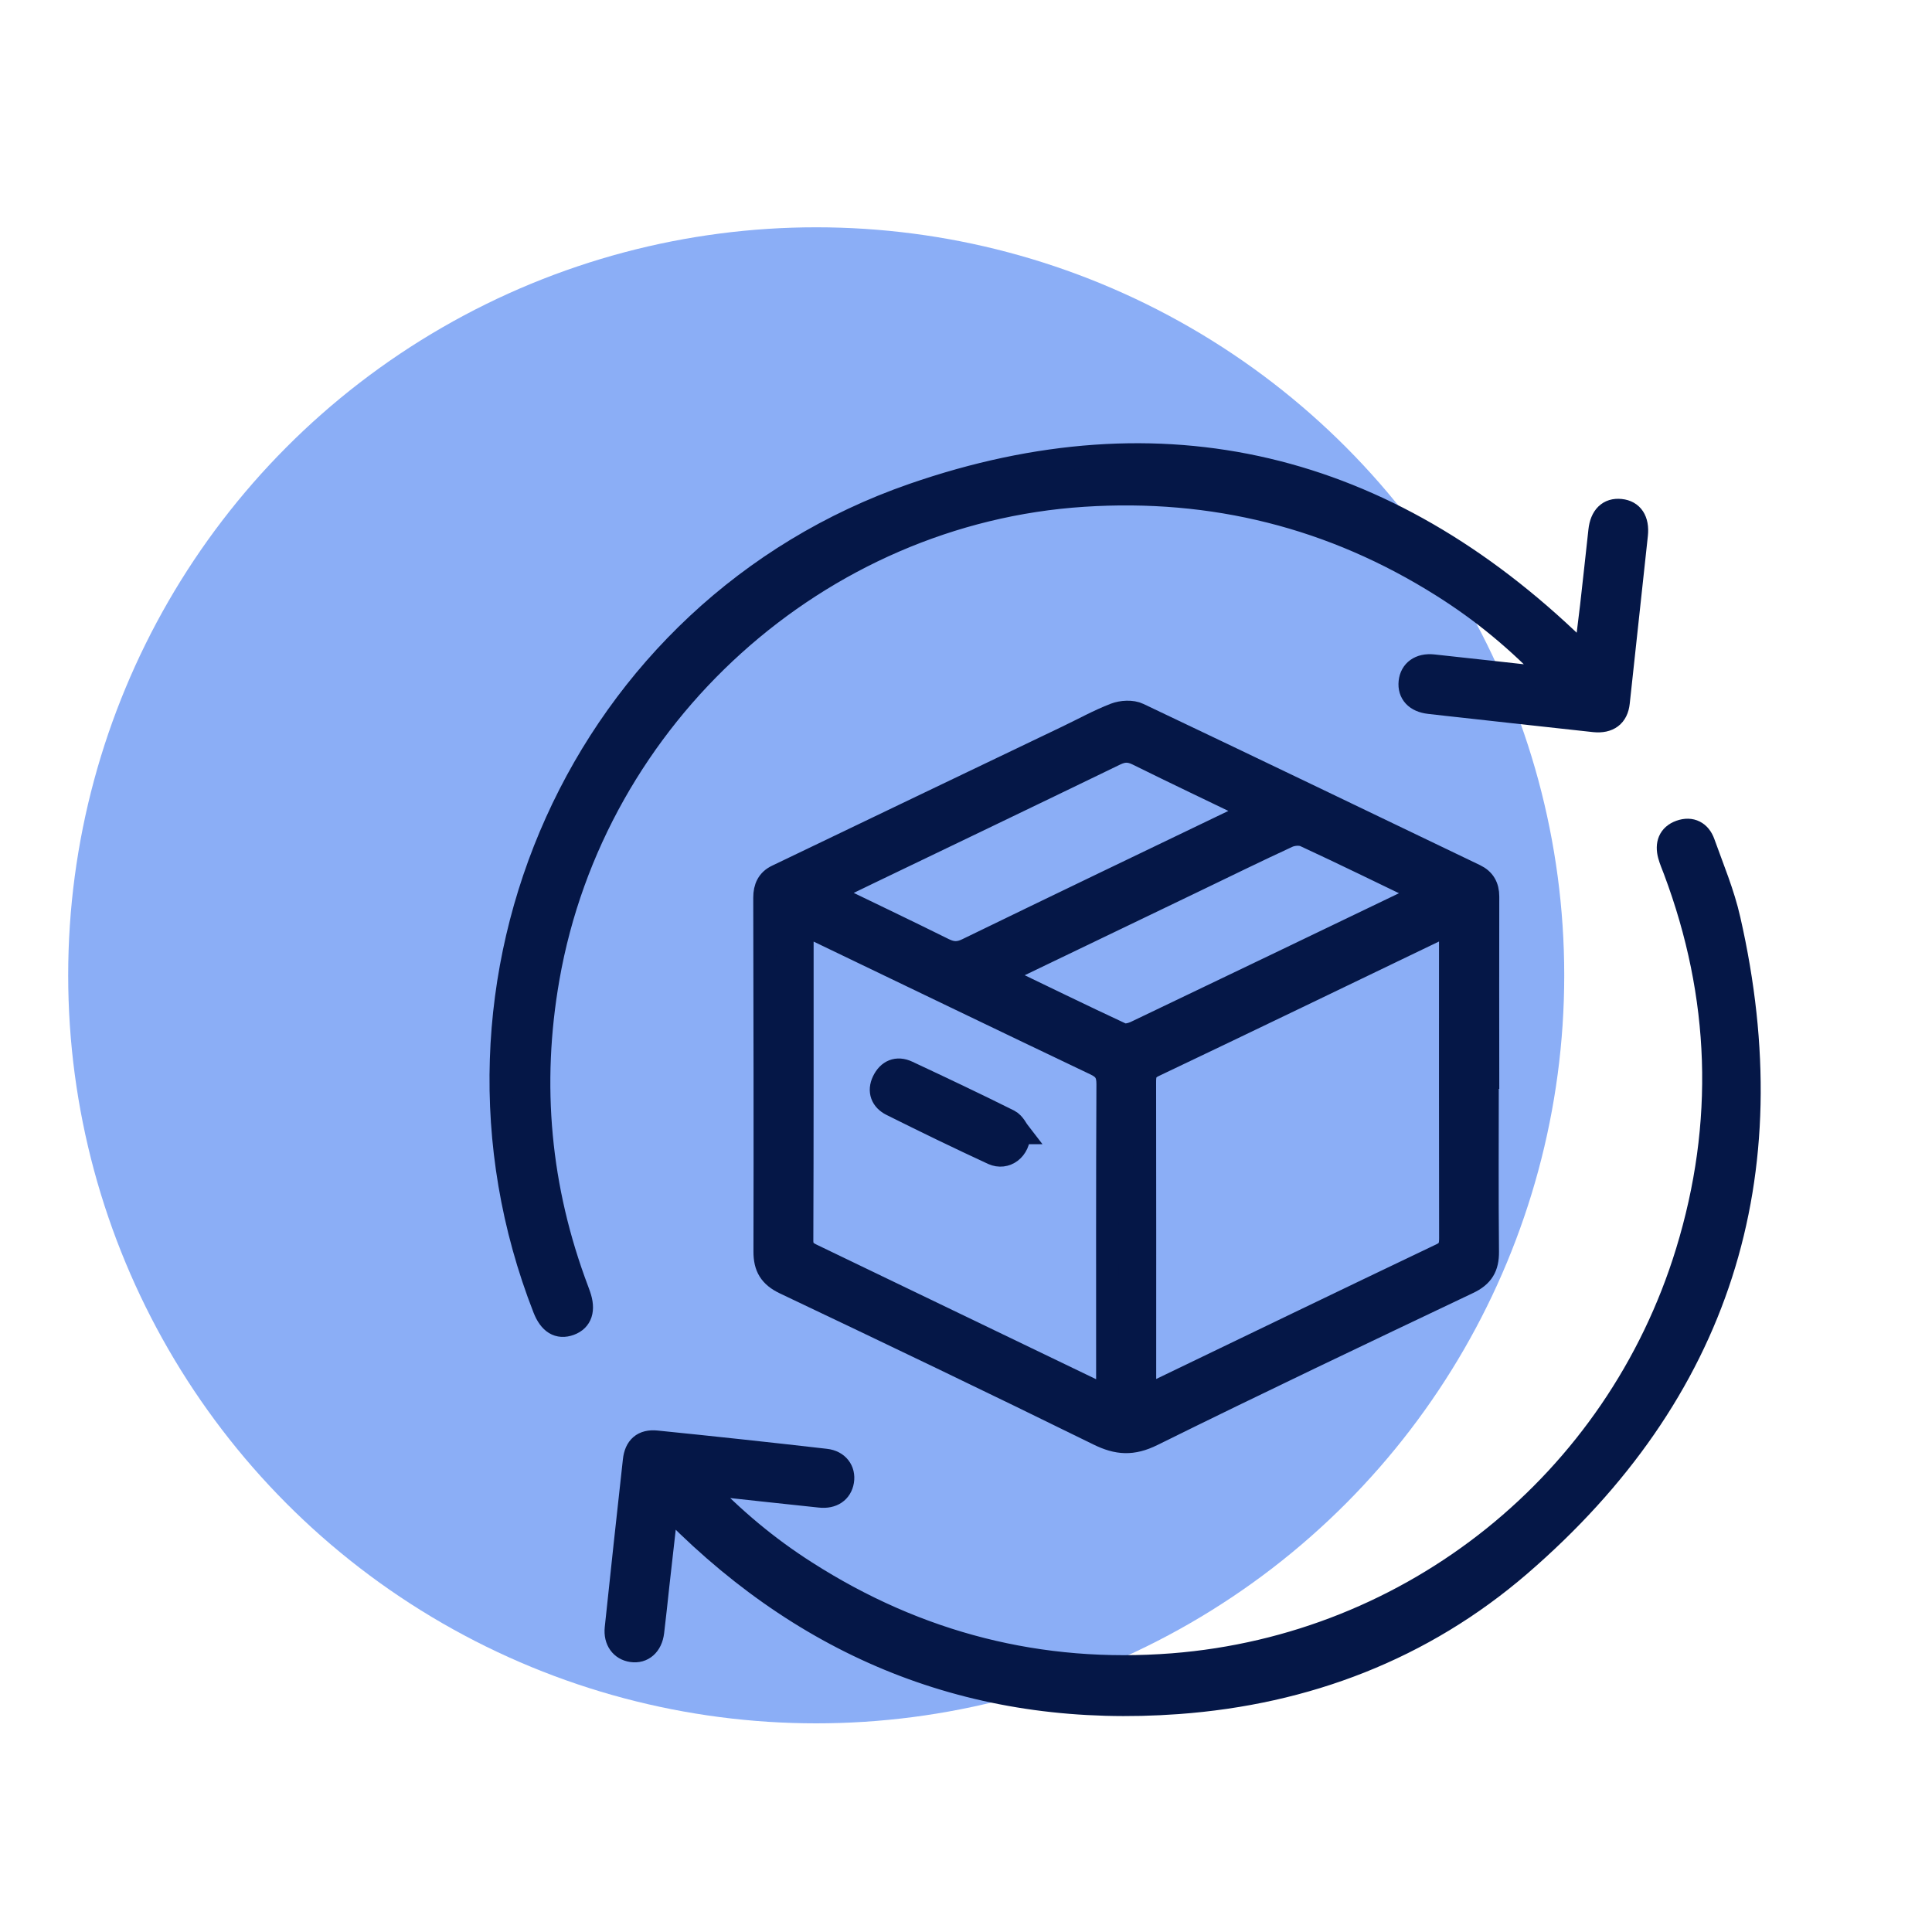 <svg width="85" height="85" viewBox="0 0 85 85" fill="none" xmlns="http://www.w3.org/2000/svg">
<circle opacity="0.9" cx="35.91" cy="42.91" r="32.91" fill="#7FA6F5"/>
<path d="M65.441 47.405C65.441 49.96 65.424 52.515 65.449 55.07C65.457 55.745 65.22 56.14 64.6 56.433C59.957 58.64 55.309 60.847 50.699 63.127C49.825 63.559 49.167 63.517 48.322 63.101C43.742 60.847 39.137 58.644 34.528 56.454C33.887 56.148 33.645 55.749 33.649 55.053C33.662 49.867 33.649 44.675 33.64 39.489C33.64 39.056 33.789 38.725 34.184 38.538C38.432 36.496 42.681 34.463 46.934 32.426C47.639 32.09 48.322 31.708 49.048 31.428C49.354 31.309 49.804 31.284 50.088 31.42C55.033 33.767 59.961 36.144 64.897 38.512C65.288 38.699 65.462 39.005 65.462 39.446C65.453 42.099 65.462 44.752 65.462 47.405C65.457 47.405 65.449 47.405 65.445 47.405H65.441ZM50.368 61.429C50.538 61.369 50.614 61.348 50.682 61.314C54.927 59.268 59.171 57.218 63.424 55.189C63.785 55.015 63.815 54.782 63.815 54.455C63.806 50.028 63.811 45.601 63.811 41.174C63.811 41.025 63.798 40.877 63.785 40.681C63.615 40.745 63.488 40.783 63.369 40.839C59.167 42.859 54.965 44.892 50.754 46.895C50.389 47.069 50.364 47.294 50.364 47.621C50.372 52.027 50.368 56.437 50.368 60.843C50.368 61.017 50.368 61.187 50.368 61.425V61.429ZM35.33 40.686C35.313 40.834 35.296 40.928 35.296 41.017C35.296 45.541 35.3 50.062 35.283 54.587C35.283 54.998 35.504 55.113 35.792 55.249C39.897 57.222 44.001 59.2 48.106 61.178C48.293 61.267 48.484 61.344 48.725 61.446V60.796C48.725 56.429 48.717 52.061 48.738 47.698C48.738 47.243 48.611 47.019 48.199 46.823C44.074 44.858 39.961 42.872 35.843 40.894C35.691 40.822 35.529 40.77 35.334 40.694L35.33 40.686ZM55.169 35.664C53.403 34.811 51.718 34.013 50.046 33.185C49.693 33.011 49.422 33.016 49.069 33.185C45.444 34.943 41.811 36.683 38.182 38.428C37.617 38.699 37.053 38.975 36.412 39.285C38.174 40.138 39.859 40.94 41.527 41.768C41.892 41.946 42.18 41.955 42.554 41.772C46.561 39.824 50.58 37.897 54.596 35.966C54.766 35.885 54.927 35.792 55.169 35.669V35.664ZM43.933 42.906C45.801 43.805 47.562 44.667 49.341 45.495C49.507 45.571 49.795 45.495 49.986 45.401C54.057 43.457 58.119 41.501 62.185 39.548C62.329 39.48 62.461 39.391 62.652 39.276C60.856 38.411 59.142 37.57 57.41 36.768C57.206 36.675 56.875 36.7 56.659 36.798C55.296 37.426 53.95 38.088 52.601 38.737C49.74 40.113 46.883 41.488 43.929 42.906H43.933Z" fill="#051747" stroke="#051747"/>
<path d="M30.801 65.287C32.278 66.845 33.789 68.097 35.453 69.158C40.377 72.312 45.771 73.691 51.595 73.237C62.151 72.409 71.116 65.206 74.218 55.083C75.95 49.434 75.755 43.822 73.675 38.283C73.594 38.063 73.497 37.85 73.437 37.625C73.31 37.15 73.437 36.755 73.921 36.581C74.405 36.407 74.787 36.615 74.953 37.082C75.352 38.198 75.819 39.306 76.077 40.456C78.65 51.743 75.64 61.289 66.867 68.857C62.588 72.545 57.469 74.502 51.824 74.914C43.161 75.546 35.78 72.698 29.668 66.539C29.6 66.471 29.527 66.408 29.455 66.344C29.443 66.335 29.421 66.335 29.337 66.319C29.209 67.452 29.082 68.585 28.954 69.714C28.878 70.41 28.806 71.111 28.721 71.807C28.649 72.376 28.28 72.698 27.796 72.626C27.333 72.558 27.049 72.172 27.104 71.637C27.363 69.175 27.63 66.713 27.902 64.256C27.965 63.67 28.288 63.373 28.887 63.436C31.37 63.687 33.848 63.954 36.327 64.239C36.862 64.298 37.151 64.697 37.074 65.164C36.998 65.627 36.624 65.89 36.077 65.83C34.604 65.678 33.131 65.512 31.658 65.355C31.429 65.329 31.196 65.317 30.805 65.287H30.801Z" fill="#051747" stroke="#051747"/>
<path d="M68.344 29.832C66.82 28.211 65.22 26.891 63.45 25.779C58.628 22.74 53.356 21.428 47.677 21.797C36.021 22.549 26.144 31.471 24.12 43.025C23.296 47.727 23.721 52.303 25.406 56.764C25.431 56.836 25.457 56.913 25.486 56.985C25.711 57.626 25.567 58.076 25.075 58.258C24.574 58.441 24.188 58.207 23.937 57.562C18.313 43.177 25.593 26.819 40.164 21.764C51.157 17.948 60.962 20.384 69.328 28.491C69.439 28.597 69.519 28.733 69.753 28.809C69.842 28.092 69.931 27.375 70.016 26.657C70.143 25.554 70.258 24.45 70.381 23.347C70.449 22.719 70.78 22.396 71.298 22.451C71.807 22.502 72.07 22.888 72.002 23.529C71.739 25.991 71.472 28.453 71.204 30.91C71.141 31.496 70.772 31.776 70.143 31.713C68.242 31.509 66.344 31.293 64.447 31.085C63.925 31.025 63.399 30.974 62.877 30.91C62.295 30.843 61.981 30.503 62.032 30.006C62.083 29.518 62.469 29.23 63.047 29.289C64.693 29.463 66.34 29.654 67.987 29.832C68.064 29.841 68.14 29.832 68.344 29.832Z" fill="#051747" stroke="#051747"/>
<path d="M44.837 49.841C44.85 50.58 44.243 51.008 43.682 50.754C42.184 50.062 40.699 49.34 39.221 48.602C38.806 48.394 38.648 48.008 38.861 47.566C39.077 47.116 39.463 46.946 39.926 47.163C41.42 47.863 42.914 48.568 44.391 49.306C44.616 49.421 44.748 49.722 44.841 49.841H44.837Z" fill="#051747" stroke="#051747"/>
</svg>
